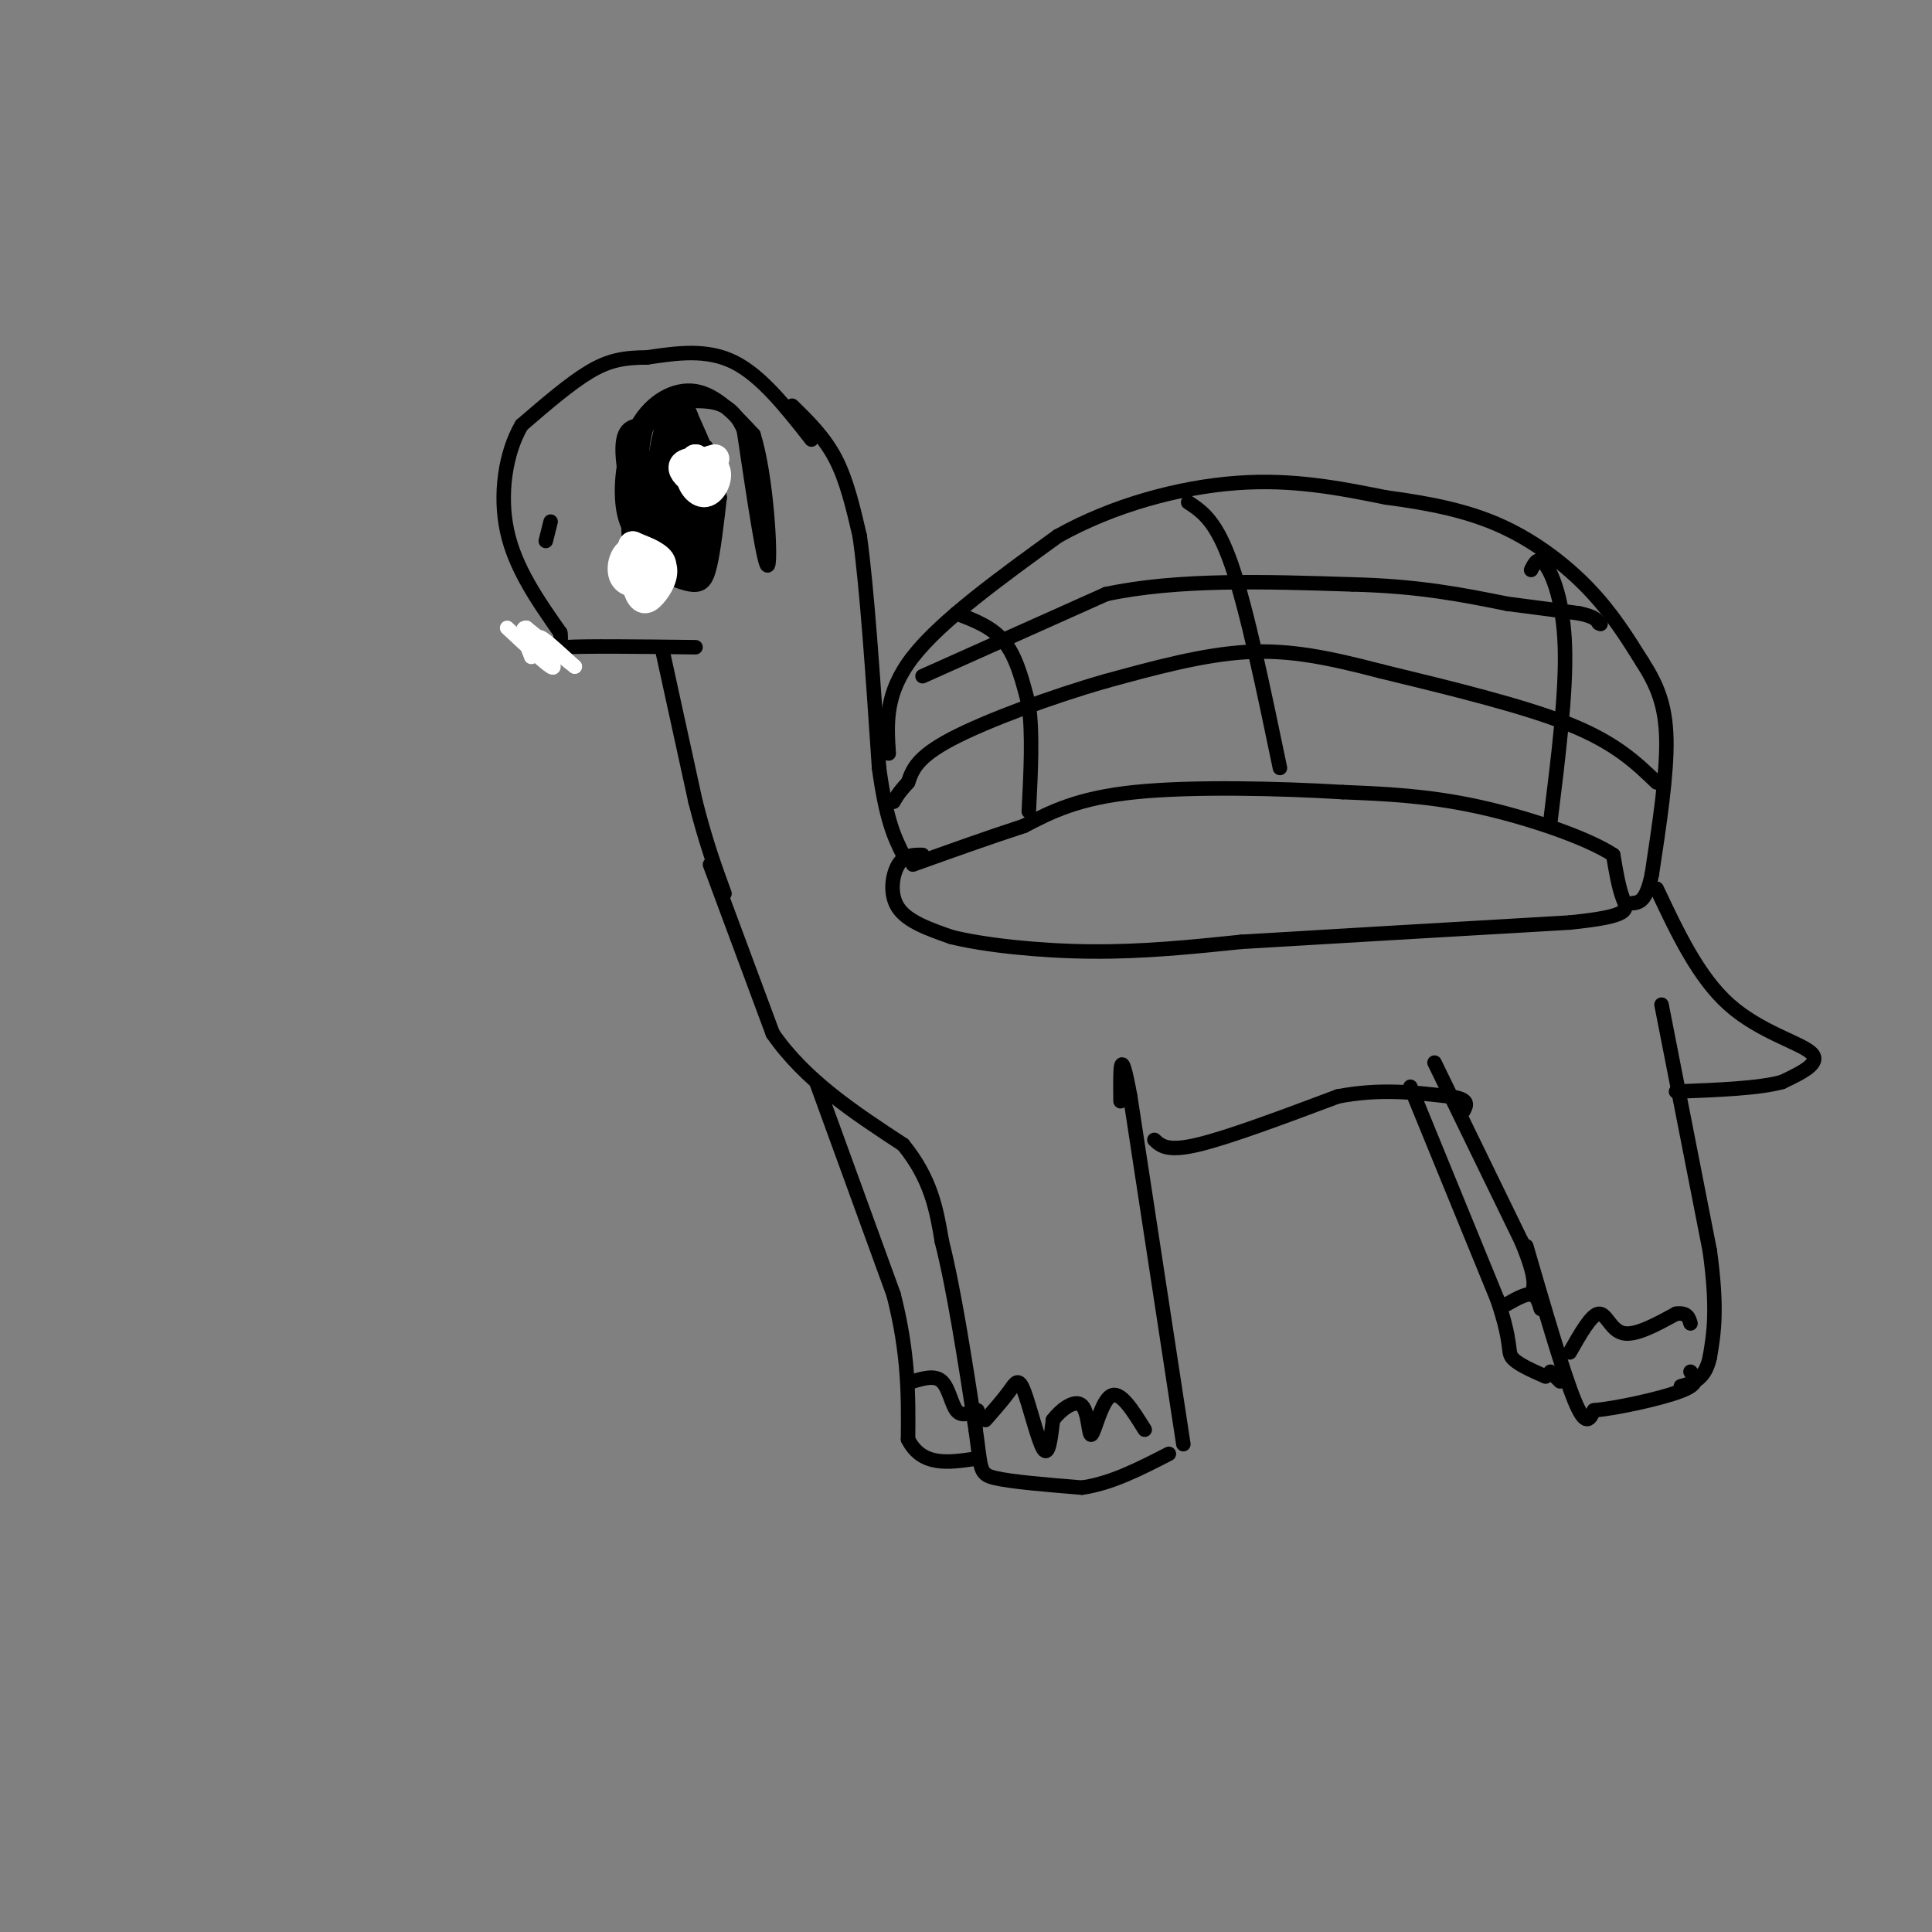 <svg viewBox='0 0 400 400' version='1.1' xmlns='http://www.w3.org/2000/svg' xmlns:xlink='http://www.w3.org/1999/xlink'><rect x="0" y="0" width="400" height="400" fill="#808080" stroke="none"/><g fill='none' stroke='#000000' stroke-width='3' stroke-linecap='round' stroke-linejoin='round'><path d='M168,91c-5.167,-6.583 -10.333,-13.167 -16,-16c-5.667,-2.833 -11.833,-1.917 -18,-1'/><path d='M134,74c-4.844,0.022 -7.956,0.578 -12,3c-4.044,2.422 -9.022,6.711 -14,11'/><path d='M108,88c-3.333,5.667 -4.667,14.333 -3,22c1.667,7.667 6.333,14.333 11,21'/><path d='M116,131c0.733,3.933 -2.933,3.267 1,3c3.933,-0.267 15.467,-0.133 27,0'/><path d='M134,114c-2.167,-2.143 -4.333,-4.286 -5,-9c-0.667,-4.714 0.167,-12.000 3,-17c2.833,-5.000 7.667,-7.714 12,-7c4.333,0.714 8.167,4.857 12,9'/><path d='M156,90c2.756,8.644 3.644,25.756 3,27c-0.644,1.244 -2.822,-13.378 -5,-28'/><path d='M154,89c-2.452,-5.690 -6.083,-5.917 -10,-6c-3.917,-0.083 -8.119,-0.024 -10,5c-1.881,5.024 -1.440,15.012 -1,25'/><path d='M133,113c0.417,6.571 1.958,10.500 1,6c-0.958,-4.500 -4.417,-17.429 -5,-24c-0.583,-6.571 1.708,-6.786 4,-7'/><path d='M133,88c0.222,5.889 -1.222,24.111 -2,28c-0.778,3.889 -0.889,-6.556 -1,-17'/><path d='M130,99c1.533,-6.778 5.867,-15.222 7,-15c1.133,0.222 -0.933,9.111 -3,18'/><path d='M134,102c-1.000,4.167 -2.000,5.583 -3,7'/><path d='M113,112c0.000,0.000 1.000,-4.000 1,-4'/><path d='M133,117c3.822,1.822 7.644,3.644 10,4c2.356,0.356 3.244,-0.756 4,-4c0.756,-3.244 1.378,-8.622 2,-14'/><path d='M149,103c-0.667,-5.167 -3.333,-11.083 -6,-17'/><path d='M143,86c-2.443,-0.094 -5.552,8.171 -7,15c-1.448,6.829 -1.236,12.223 0,8c1.236,-4.223 3.496,-18.064 4,-19c0.504,-0.936 -0.748,11.032 -2,23'/><path d='M138,113c-0.444,6.250 -0.553,10.374 0,4c0.553,-6.374 1.767,-23.244 2,-22c0.233,1.244 -0.514,20.604 0,21c0.514,0.396 2.290,-18.173 3,-23c0.710,-4.827 0.355,4.086 0,13'/><path d='M143,106c0.000,4.511 0.000,9.289 0,6c0.000,-3.289 0.000,-14.644 0,-26'/><path d='M143,86c-1.012,-3.738 -3.542,-0.083 -5,2c-1.458,2.083 -1.845,2.595 -2,7c-0.155,4.405 -0.077,12.702 0,21'/><path d='M136,116c1.689,3.622 5.911,2.178 8,-1c2.089,-3.178 2.044,-8.089 2,-13'/><path d='M146,102c0.400,-5.089 0.400,-11.311 0,-9c-0.400,2.311 -1.200,13.156 -2,24'/><path d='M144,117c-1.158,3.611 -3.053,0.638 -3,0c0.053,-0.638 2.053,1.059 3,0c0.947,-1.059 0.842,-4.874 0,-10c-0.842,-5.126 -2.421,-11.563 -4,-18'/><path d='M140,89c-0.167,1.667 1.417,14.833 3,28'/><path d='M143,117c0.422,2.711 -0.022,-4.511 0,-6c0.022,-1.489 0.511,2.756 1,7'/><path d='M144,118c0.167,1.333 0.083,1.167 0,1'/><path d='M164,84c3.333,3.250 6.667,6.500 9,11c2.333,4.500 3.667,10.250 5,16'/><path d='M178,111c1.500,10.667 2.750,29.333 4,48'/><path d='M182,159c1.500,11.000 3.250,14.500 5,18'/><path d='M137,134c0.000,0.000 7.000,32.000 7,32'/><path d='M144,166c2.167,8.500 4.083,13.750 6,19'/><path d='M191,177c-1.867,-0.022 -3.733,-0.044 -5,2c-1.267,2.044 -1.933,6.156 0,9c1.933,2.844 6.467,4.422 11,6'/><path d='M197,194c6.778,1.689 18.222,2.911 29,3c10.778,0.089 20.889,-0.956 31,-2'/><path d='M257,195c16.500,-1.000 42.250,-2.500 68,-4'/><path d='M325,191c13.111,-1.333 11.889,-2.667 11,-5c-0.889,-2.333 -1.444,-5.667 -2,-9'/><path d='M334,177c-5.289,-3.489 -17.511,-7.711 -28,-10c-10.489,-2.289 -19.244,-2.644 -28,-3'/><path d='M278,164c-12.889,-0.778 -31.111,-1.222 -43,0c-11.889,1.222 -17.444,4.111 -23,7'/><path d='M212,171c-7.667,2.500 -15.333,5.250 -23,8'/><path d='M184,156c-0.417,-6.250 -0.833,-12.500 5,-20c5.833,-7.500 17.917,-16.250 30,-25'/><path d='M219,111c11.511,-6.467 25.289,-10.133 37,-11c11.711,-0.867 21.356,1.067 31,3'/><path d='M287,103c9.286,1.226 17.000,2.792 24,6c7.000,3.208 13.286,8.060 18,13c4.714,4.940 7.857,9.970 11,15'/><path d='M340,137c2.956,4.644 4.844,8.756 5,16c0.156,7.244 -1.422,17.622 -3,28'/><path d='M342,181c-1.167,5.667 -2.583,5.833 -4,6'/><path d='M147,179c0.000,0.000 13.000,35.000 13,35'/><path d='M160,214c6.667,9.667 16.833,16.333 27,23'/><path d='M187,237c5.833,7.167 6.917,13.583 8,20'/><path d='M195,257c2.500,9.833 4.750,24.417 7,39'/><path d='M202,296c1.178,8.200 0.622,9.200 4,10c3.378,0.800 10.689,1.400 18,2'/><path d='M224,308c6.000,-0.833 12.000,-3.917 18,-7'/><path d='M245,299c0.000,0.000 -11.000,-72.000 -11,-72'/><path d='M234,227c-2.167,-11.833 -2.083,-5.417 -2,1'/><path d='M169,224c0.000,0.000 16.000,44.000 16,44'/><path d='M185,268c3.167,12.333 3.083,21.167 3,30'/><path d='M188,298c2.833,5.667 8.417,4.833 14,4'/><path d='M239,236c1.333,1.250 2.667,2.500 9,1c6.333,-1.500 17.667,-5.750 29,-10'/><path d='M277,227c8.667,-1.667 15.833,-0.833 23,0'/><path d='M300,227c4.333,0.500 3.667,1.750 3,3'/><path d='M297,220c0.000,0.000 18.000,37.000 18,37'/><path d='M315,257c3.333,8.000 2.667,9.500 2,11'/><path d='M316,258c3.833,13.167 7.667,26.333 10,32c2.333,5.667 3.167,3.833 4,2'/><path d='M330,292c4.533,-0.400 13.867,-2.400 18,-4c4.133,-1.600 3.067,-2.800 2,-4'/><path d='M344,208c0.000,0.000 10.000,51.000 10,51'/><path d='M354,259c1.667,12.167 0.833,17.083 0,22'/><path d='M354,281c-1.000,4.667 -3.500,5.333 -6,6'/><path d='M292,225c0.000,0.000 18.000,44.000 18,44'/><path d='M310,269c3.156,9.333 2.044,10.667 3,12c0.956,1.333 3.978,2.667 7,4'/><path d='M343,184c4.311,9.156 8.622,18.311 15,24c6.378,5.689 14.822,7.911 17,10c2.178,2.089 -1.911,4.044 -6,6'/><path d='M369,224c-4.667,1.333 -13.333,1.667 -22,2'/></g>
<g fill='none' stroke='#ffffff' stroke-width='6' stroke-linecap='round' stroke-linejoin='round'><path d='M134,116c-1.694,1.427 -3.387,2.854 -3,4c0.387,1.146 2.855,2.012 3,1c0.145,-1.012 -2.033,-3.900 -3,-4c-0.967,-0.100 -0.722,2.588 1,3c1.722,0.412 4.921,-1.454 5,-3c0.079,-1.546 -2.960,-2.773 -6,-4'/><path d='M131,113c-0.828,1.280 0.101,6.479 1,9c0.899,2.521 1.769,2.363 3,1c1.231,-1.363 2.825,-3.932 2,-6c-0.825,-2.068 -4.068,-3.634 -6,-3c-1.932,0.634 -2.552,3.467 -2,5c0.552,1.533 2.276,1.767 4,2'/><path d='M148,95c-2.343,0.677 -4.687,1.353 -5,3c-0.313,1.647 1.403,4.263 3,4c1.597,-0.263 3.074,-3.405 2,-5c-1.074,-1.595 -4.700,-1.644 -6,-1c-1.300,0.644 -0.273,1.981 1,3c1.273,1.019 2.792,1.720 3,1c0.208,-0.720 -0.896,-2.860 -2,-5'/><path d='M144,95c-0.167,0.000 0.417,2.500 1,5'/></g>
<g fill='none' stroke='#ffffff' stroke-width='3' stroke-linecap='round' stroke-linejoin='round'><path d='M105,130c3.833,3.583 7.667,7.167 9,8c1.333,0.833 0.167,-1.083 -1,-3'/><path d='M113,135c-0.689,-1.400 -1.911,-3.400 -1,-3c0.911,0.400 3.956,3.200 7,6'/><path d='M119,138c-0.500,-0.333 -5.250,-4.167 -10,-8'/><path d='M109,130c-1.500,-0.333 -0.250,2.833 1,6'/></g>
<g fill='none' stroke='#000000' stroke-width='3' stroke-linecap='round' stroke-linejoin='round'><path d='M198,127c3.750,1.417 7.500,2.833 10,6c2.500,3.167 3.750,8.083 5,13'/><path d='M213,146c0.833,5.833 0.417,13.917 0,22'/><path d='M246,104c2.917,1.917 5.833,3.833 9,13c3.167,9.167 6.583,25.583 10,42'/><path d='M317,118c0.756,-1.511 1.511,-3.022 3,-1c1.489,2.022 3.711,7.578 4,17c0.289,9.422 -1.356,22.711 -3,36'/><path d='M343,162c-4.250,-4.083 -8.500,-8.167 -18,-12c-9.500,-3.833 -24.250,-7.417 -39,-11'/><path d='M286,139c-11.000,-2.867 -19.000,-4.533 -28,-4c-9.000,0.533 -19.000,3.267 -29,6'/><path d='M229,141c-11.222,3.200 -24.778,8.200 -32,12c-7.222,3.800 -8.111,6.400 -9,9'/><path d='M188,162c-2.000,2.167 -2.500,3.083 -3,4'/><path d='M191,140c0.000,0.000 38.000,-17.000 38,-17'/><path d='M229,123c14.833,-3.167 32.917,-2.583 51,-2'/><path d='M280,121c13.833,0.333 22.917,2.167 32,4'/><path d='M312,125c7.833,1.000 11.417,1.500 15,2'/><path d='M327,127c3.167,0.667 3.583,1.333 4,2'/><path d='M331,129c0.667,0.333 0.333,0.167 0,0'/><path d='M204,294c1.881,-2.143 3.762,-4.286 5,-6c1.238,-1.714 1.833,-3.000 3,0c1.167,3.000 2.905,10.286 4,12c1.095,1.714 1.548,-2.143 2,-6'/><path d='M218,294c1.589,-2.121 4.560,-4.424 6,-3c1.440,1.424 1.349,6.576 2,6c0.651,-0.576 2.043,-6.879 4,-8c1.957,-1.121 4.478,2.939 7,7'/><path d='M189,286c2.289,-0.667 4.578,-1.333 6,0c1.422,1.333 1.978,4.667 3,6c1.022,1.333 2.511,0.667 4,0'/><path d='M202,292c0.667,0.000 0.333,0.000 0,0'/><path d='M325,280c2.222,-3.911 4.444,-7.822 6,-8c1.556,-0.178 2.444,3.378 5,4c2.556,0.622 6.778,-1.689 11,-4'/><path d='M347,272c2.333,-0.333 2.667,0.833 3,2'/><path d='M321,284c0.000,0.000 2.000,2.000 2,2'/><path d='M312,270c1.917,-1.083 3.833,-2.167 5,-2c1.167,0.167 1.583,1.583 2,3'/></g>
</svg>